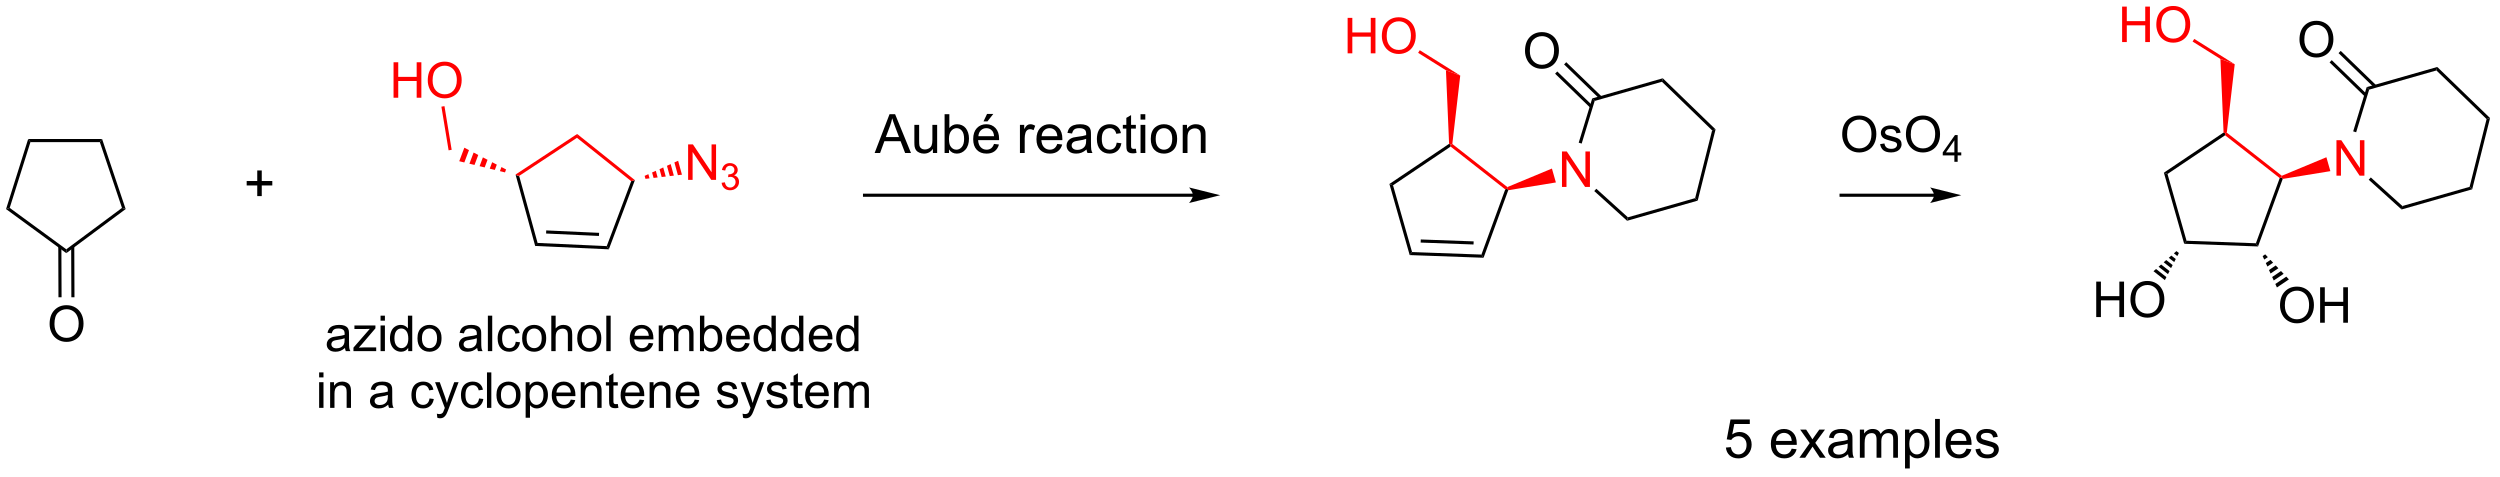 <?xml version="1.0" encoding="UTF-8"?>
<!DOCTYPE svg PUBLIC '-//W3C//DTD SVG 1.0//EN'
          'http://www.w3.org/TR/2001/REC-SVG-20010904/DTD/svg10.dtd'>
<svg stroke-dasharray="none" shape-rendering="auto" xmlns="http://www.w3.org/2000/svg" font-family="'Dialog'" text-rendering="auto" width="550" fill-opacity="1" color-interpolation="auto" color-rendering="auto" preserveAspectRatio="xMidYMid meet" font-size="12px" viewBox="0 0 550 105" fill="black" xmlns:xlink="http://www.w3.org/1999/xlink" stroke="black" image-rendering="auto" stroke-miterlimit="10" stroke-linecap="square" stroke-linejoin="miter" font-style="normal" stroke-width="1" height="105" stroke-dashoffset="0" font-weight="normal" stroke-opacity="1"
><!--Generated by the Batik Graphics2D SVG Generator--><defs id="genericDefs"
  /><g
  ><defs id="defs1"
    ><clipPath clipPathUnits="userSpaceOnUse" id="clipPath1"
      ><path d="M0.646 1.589 L412.645 1.589 L412.645 79.933 L0.646 79.933 L0.646 1.589 Z"
      /></clipPath
      ><clipPath clipPathUnits="userSpaceOnUse" id="clipPath2"
      ><path d="M2.274 45.866 L2.274 122.032 L402.818 122.032 L402.818 45.866 Z"
      /></clipPath
    ></defs
    ><g transform="scale(1.333,1.333) translate(-0.646,-1.589) matrix(1.029,0,0,1.029,-1.694,-45.59)"
    ><path d="M84.98 73.906 L85.558 74.124 L88.51 84.862 L88.124 85.345 Z" stroke="none" clip-path="url(#clipPath2)"
    /></g
    ><g transform="matrix(1.371,0,0,1.371,-3.119,-62.904)"
    ><path d="M88.124 85.345 L88.51 84.862 L99.635 85.374 L99.975 85.89 ZM89.903 83.355 L98.386 83.745 L98.409 83.245 L89.926 82.855 Z" stroke="none" clip-path="url(#clipPath2)"
    /></g
    ><g transform="matrix(1.371,0,0,1.371,-3.119,-62.904)"
    ><path d="M99.975 85.89 L99.635 85.374 L103.559 74.951 L104.155 74.787 Z" stroke="none" clip-path="url(#clipPath2)"
    /></g
    ><g fill="red" transform="matrix(1.371,0,0,1.371,-3.119,-62.904)" stroke="red"
    ><path d="M104.155 74.787 L103.559 74.951 L94.859 67.998 L94.888 67.381 Z" stroke="none" clip-path="url(#clipPath2)"
    /></g
    ><g fill="red" transform="matrix(1.371,0,0,1.371,-3.119,-62.904)" stroke="red"
    ><path d="M94.888 67.381 L94.859 67.998 L85.558 74.124 L84.98 73.906 Z" stroke="none" clip-path="url(#clipPath2)"
    /></g
    ><g fill="red" transform="matrix(1.371,0,0,1.371,-3.119,-62.904)" stroke="red"
    ><path d="M112.694 74.746 L112.694 69.056 L113.468 69.056 L116.457 73.522 L116.457 69.056 L117.179 69.056 L117.179 74.746 L116.405 74.746 L113.416 70.275 L113.416 74.746 L112.694 74.746 Z" stroke="none" clip-path="url(#clipPath2)"
    /></g
    ><g fill="red" transform="matrix(1.371,0,0,1.371,-3.119,-62.904)" stroke="red"
    ><path d="M118.071 75.209 L118.595 75.139 Q118.686 75.585 118.902 75.781 Q119.119 75.977 119.432 75.977 Q119.8 75.977 120.055 75.721 Q120.311 75.465 120.311 75.087 Q120.311 74.725 120.074 74.493 Q119.839 74.258 119.475 74.258 Q119.327 74.258 119.106 74.316 L119.164 73.856 Q119.216 73.862 119.247 73.862 Q119.583 73.862 119.851 73.687 Q120.119 73.513 120.119 73.148 Q120.119 72.86 119.923 72.672 Q119.729 72.482 119.42 72.482 Q119.113 72.482 118.91 72.674 Q118.706 72.866 118.648 73.25 L118.124 73.157 Q118.221 72.629 118.56 72.34 Q118.902 72.051 119.409 72.051 Q119.758 72.051 120.051 72.2 Q120.346 72.35 120.501 72.61 Q120.656 72.868 120.656 73.159 Q120.656 73.437 120.507 73.664 Q120.359 73.891 120.068 74.025 Q120.447 74.112 120.656 74.388 Q120.866 74.662 120.866 75.075 Q120.866 75.634 120.459 76.024 Q120.051 76.412 119.428 76.412 Q118.867 76.412 118.494 76.078 Q118.124 75.743 118.071 75.209 Z" stroke="none" clip-path="url(#clipPath2)"
    /></g
    ><g fill="red" transform="matrix(1.371,0,0,1.371,-3.119,-62.904)" stroke="red"
    ><path d="M105.719 74.098 L106.316 73.829 L106.502 74.506 L105.852 74.58 ZM106.913 73.56 L107.51 73.291 L107.803 74.359 L107.152 74.433 ZM108.106 73.023 L108.703 72.754 L109.104 74.211 L108.453 74.285 ZM109.3 72.485 L109.897 72.216 L110.404 74.063 L109.754 74.137 ZM110.494 71.947 L111.091 71.678 L111.705 73.915 L111.055 73.989 Z" stroke="none" clip-path="url(#clipPath2)"
    /></g
    ><g fill="red" transform="matrix(1.371,0,0,1.371,-3.119,-62.904)" stroke="red"
    ><path d="M83.309 73.544 L82.494 73.345 L82.741 72.688 L83.485 73.076 ZM81.678 73.146 L80.863 72.947 L81.253 71.912 L81.997 72.3 ZM80.047 72.748 L79.232 72.549 L79.764 71.135 L80.508 71.523 ZM78.416 72.35 L77.601 72.151 L78.275 70.359 L79.02 70.747 ZM76.785 71.952 L75.969 71.753 L76.787 69.582 L77.531 69.97 Z" stroke="none" clip-path="url(#clipPath2)"
    /></g
    ><g fill="red" transform="matrix(1.371,0,0,1.371,-3.119,-62.904)" stroke="red"
    ><path d="M65.426 61.566 L65.426 55.875 L66.179 55.875 L66.179 58.212 L69.137 58.212 L69.137 55.875 L69.89 55.875 L69.89 61.566 L69.137 61.566 L69.137 58.883 L66.179 58.883 L66.179 61.566 L65.426 61.566 ZM70.916 58.795 Q70.916 57.376 71.677 56.577 Q72.438 55.775 73.641 55.775 Q74.428 55.775 75.059 56.152 Q75.693 56.528 76.024 57.2 Q76.358 57.873 76.358 58.727 Q76.358 59.594 76.009 60.277 Q75.659 60.961 75.018 61.313 Q74.379 61.664 73.636 61.664 Q72.834 61.664 72.2 61.276 Q71.568 60.886 71.242 60.215 Q70.916 59.542 70.916 58.795 ZM71.692 58.805 Q71.692 59.835 72.243 60.428 Q72.797 61.018 73.633 61.018 Q74.482 61.018 75.031 60.42 Q75.582 59.822 75.582 58.725 Q75.582 58.029 75.346 57.511 Q75.111 56.993 74.658 56.709 Q74.208 56.422 73.644 56.422 Q72.844 56.422 72.267 56.973 Q71.692 57.521 71.692 58.805 Z" stroke="none" clip-path="url(#clipPath2)"
    /></g
    ><g fill="red" transform="matrix(1.371,0,0,1.371,-3.119,-62.904)" stroke="red"
    ><path d="M74.753 69.922 L74.26 70.004 L73.104 62.997 L73.597 62.916 Z" stroke="none" clip-path="url(#clipPath2)"
    /></g
    ><g transform="matrix(1.371,0,0,1.371,-3.119,-62.904)"
    ><path d="M43.555 77.35 L43.555 75.642 L41.858 75.642 L41.858 74.929 L43.555 74.929 L43.555 73.235 L44.277 73.235 L44.277 74.929 L45.971 74.929 L45.971 75.642 L44.277 75.642 L44.277 77.35 L43.555 77.35 Z" stroke="none" clip-path="url(#clipPath2)"
    /></g
    ><g transform="matrix(1.371,0,0,1.371,-3.119,-62.904)"
    ><path d="M312.618 76.959 L297.708 76.959 L297.458 76.959 L297.458 77.459 L297.708 77.459 L312.618 77.459 L312.868 77.459 L312.868 76.959 L312.618 76.959 ZM316.993 77.209 L311.993 75.959 C311.993 75.959 312.618 76.662 312.618 77.209 C312.618 77.755 311.993 78.459 311.993 78.459 Z" stroke="none" clip-path="url(#clipPath2)"
    /></g
    ><g fill="red" transform="matrix(1.371,0,0,1.371,-3.119,-62.904)" stroke="red"
    ><path d="M252.921 75.882 L252.921 70.191 L253.695 70.191 L256.684 74.658 L256.684 70.191 L257.406 70.191 L257.406 75.882 L256.632 75.882 L253.643 71.41 L253.643 75.882 L252.921 75.882 Z" stroke="none" clip-path="url(#clipPath2)"
    /></g
    ><g fill="red" transform="matrix(1.371,0,0,1.371,-3.119,-62.904)" stroke="red"
    ><path d="M251.307 72.929 L251.943 75.159 L244.299 76.408 L244.114 76.187 L244.155 75.901 Z" stroke="none" clip-path="url(#clipPath2)"
    /></g
    ><g transform="matrix(1.371,0,0,1.371,-3.119,-62.904)"
    ><path d="M243.817 76.272 L244.114 76.187 L244.299 76.408 L240.339 87.244 L239.994 86.731 Z" stroke="none" clip-path="url(#clipPath2)"
    /></g
    ><g transform="matrix(1.371,0,0,1.371,-3.119,-62.904)"
    ><path d="M239.994 86.731 L240.339 87.244 L228.483 86.814 L228.864 86.328 ZM238.747 84.615 L230.261 84.307 L230.243 84.807 L238.729 85.115 Z" stroke="none" clip-path="url(#clipPath2)"
    /></g
    ><g transform="matrix(1.371,0,0,1.371,-3.119,-62.904)"
    ><path d="M228.864 86.328 L228.483 86.814 L225.228 75.406 L225.809 75.618 Z" stroke="none" clip-path="url(#clipPath2)"
    /></g
    ><g transform="matrix(1.371,0,0,1.371,-3.119,-62.904)"
    ><path d="M225.809 75.618 L225.228 75.406 L234.806 68.965 L235.061 69.094 L235.05 69.403 Z" stroke="none" clip-path="url(#clipPath2)"
    /></g
    ><g fill="red" transform="matrix(1.371,0,0,1.371,-3.119,-62.904)" stroke="red"
    ><path d="M235.05 69.403 L235.061 69.094 L235.325 68.984 L244.155 75.901 L244.114 76.187 L243.817 76.272 Z" stroke="none" clip-path="url(#clipPath2)"
    /></g
    ><g fill="red" transform="matrix(1.371,0,0,1.371,-3.119,-62.904)" stroke="red"
    ><path d="M235.325 68.984 L235.061 69.094 L234.806 68.965 L234.302 57.16 L236.595 58.007 Z" stroke="none" clip-path="url(#clipPath2)"
    /></g
    ><g fill="red" transform="matrix(1.371,0,0,1.371,-3.119,-62.904)" stroke="red"
    ><path d="M218.525 54.445 L218.525 48.754 L219.278 48.754 L219.278 51.091 L222.236 51.091 L222.236 48.754 L222.989 48.754 L222.989 54.445 L222.236 54.445 L222.236 51.761 L219.278 51.761 L219.278 54.445 L218.525 54.445 ZM224.015 51.673 Q224.015 50.255 224.776 49.455 Q225.537 48.653 226.74 48.653 Q227.527 48.653 228.159 49.031 Q228.793 49.406 229.124 50.079 Q229.458 50.752 229.458 51.606 Q229.458 52.473 229.108 53.156 Q228.759 53.839 228.117 54.191 Q227.478 54.543 226.735 54.543 Q225.933 54.543 225.299 54.155 Q224.667 53.764 224.341 53.094 Q224.015 52.421 224.015 51.673 ZM224.792 51.683 Q224.792 52.713 225.343 53.306 Q225.897 53.896 226.733 53.896 Q227.582 53.896 228.13 53.298 Q228.681 52.7 228.681 51.603 Q228.681 50.907 228.446 50.389 Q228.21 49.872 227.757 49.587 Q227.307 49.3 226.743 49.3 Q225.943 49.3 225.366 49.851 Q224.792 50.4 224.792 51.683 Z" stroke="none" clip-path="url(#clipPath2)"
    /></g
    ><g fill="red" transform="matrix(1.371,0,0,1.371,-3.119,-62.904)" stroke="red"
    ><path d="M236.595 58.007 L234.302 57.16 L229.837 54.361 L230.102 53.938 Z" stroke="none" clip-path="url(#clipPath2)"
    /></g
    ><g transform="matrix(1.371,0,0,1.371,-3.119,-62.904)"
    ><path d="M279.225 117.699 L280.027 117.631 Q280.118 118.217 280.44 118.511 Q280.766 118.806 281.225 118.806 Q281.777 118.806 282.159 118.39 Q282.542 117.973 282.542 117.285 Q282.542 116.631 282.174 116.254 Q281.808 115.875 281.214 115.875 Q280.842 115.875 280.545 116.045 Q280.248 116.212 280.078 116.478 L279.361 116.385 L279.965 113.187 L283.06 113.187 L283.06 113.918 L280.576 113.918 L280.239 115.591 Q280.8 115.201 281.417 115.201 Q282.233 115.201 282.794 115.767 Q283.354 116.331 283.354 117.217 Q283.354 118.064 282.862 118.678 Q282.261 119.437 281.225 119.437 Q280.375 119.437 279.837 118.962 Q279.302 118.483 279.225 117.699 ZM289.78 117.877 L290.571 117.973 Q290.384 118.667 289.877 119.049 Q289.373 119.432 288.588 119.432 Q287.597 119.432 287.016 118.823 Q286.439 118.211 286.439 117.112 Q286.439 115.974 287.025 115.345 Q287.611 114.716 288.546 114.716 Q289.449 114.716 290.021 115.334 Q290.596 115.948 290.596 117.064 Q290.596 117.132 290.593 117.268 L287.229 117.268 Q287.271 118.013 287.648 118.409 Q288.027 118.803 288.591 118.803 Q289.013 118.803 289.31 118.582 Q289.608 118.361 289.78 117.877 ZM287.271 116.639 L289.789 116.639 Q289.738 116.07 289.5 115.787 Q289.135 115.345 288.554 115.345 Q288.027 115.345 287.668 115.699 Q287.308 116.05 287.271 116.639 ZM291.022 119.33 L292.671 116.985 L291.144 114.818 L292.101 114.818 L292.792 115.875 Q292.988 116.178 293.107 116.382 Q293.293 116.101 293.452 115.883 L294.211 114.818 L295.126 114.818 L293.565 116.942 L295.245 119.33 L294.305 119.33 L293.378 117.928 L293.132 117.549 L291.948 119.33 L291.022 119.33 ZM298.825 118.772 Q298.4 119.134 298.006 119.284 Q297.615 119.432 297.165 119.432 Q296.42 119.432 296.021 119.069 Q295.622 118.704 295.622 118.14 Q295.622 117.809 295.772 117.534 Q295.925 117.26 296.168 117.095 Q296.412 116.928 296.717 116.843 Q296.944 116.784 297.397 116.73 Q298.323 116.62 298.762 116.467 Q298.765 116.308 298.765 116.266 Q298.765 115.798 298.55 115.609 Q298.255 115.348 297.678 115.348 Q297.139 115.348 296.882 115.538 Q296.624 115.728 296.502 116.206 L295.755 116.104 Q295.856 115.626 296.089 115.331 Q296.324 115.034 296.766 114.875 Q297.207 114.716 297.788 114.716 Q298.366 114.716 298.725 114.852 Q299.088 114.988 299.258 115.195 Q299.428 115.399 299.496 115.713 Q299.535 115.909 299.535 116.418 L299.535 117.438 Q299.535 118.506 299.584 118.789 Q299.632 119.069 299.776 119.33 L298.977 119.33 Q298.858 119.092 298.825 118.772 ZM298.762 117.064 Q298.346 117.234 297.513 117.353 Q297.04 117.421 296.845 117.506 Q296.649 117.591 296.542 117.755 Q296.437 117.919 296.437 118.118 Q296.437 118.424 296.669 118.627 Q296.901 118.831 297.346 118.831 Q297.788 118.831 298.131 118.639 Q298.476 118.446 298.638 118.109 Q298.762 117.852 298.762 117.345 L298.762 117.064 ZM300.721 119.33 L300.721 114.818 L301.403 114.818 L301.403 115.45 Q301.615 115.119 301.967 114.918 Q302.321 114.716 302.771 114.716 Q303.272 114.716 303.592 114.926 Q303.915 115.133 304.045 115.507 Q304.581 114.716 305.439 114.716 Q306.11 114.716 306.469 115.087 Q306.832 115.458 306.832 116.232 L306.832 119.33 L306.073 119.33 L306.073 116.486 Q306.073 116.028 305.997 115.827 Q305.923 115.626 305.728 115.504 Q305.532 115.379 305.269 115.379 Q304.793 115.379 304.479 115.696 Q304.164 116.011 304.164 116.707 L304.164 119.33 L303.4 119.33 L303.4 116.399 Q303.4 115.889 303.213 115.634 Q303.026 115.379 302.601 115.379 Q302.278 115.379 302.003 115.549 Q301.732 115.719 301.607 116.047 Q301.485 116.373 301.485 116.988 L301.485 119.33 L300.721 119.33 ZM307.968 121.06 L307.968 114.818 L308.664 114.818 L308.664 115.405 Q308.911 115.059 309.219 114.889 Q309.531 114.716 309.973 114.716 Q310.55 114.716 310.992 115.014 Q311.434 115.311 311.658 115.852 Q311.884 116.393 311.884 117.039 Q311.884 117.733 311.635 118.288 Q311.386 118.84 310.913 119.137 Q310.44 119.432 309.916 119.432 Q309.534 119.432 309.231 119.27 Q308.928 119.109 308.732 118.862 L308.732 121.06 L307.968 121.06 ZM308.659 117.098 Q308.659 117.97 309.01 118.387 Q309.364 118.803 309.865 118.803 Q310.375 118.803 310.737 118.373 Q311.103 117.939 311.103 117.036 Q311.103 116.172 310.746 115.745 Q310.392 115.314 309.899 115.314 Q309.412 115.314 309.035 115.773 Q308.659 116.229 308.659 117.098 ZM312.789 119.33 L312.789 113.102 L313.554 113.102 L313.554 119.33 L312.789 119.33 ZM317.826 117.877 L318.616 117.973 Q318.429 118.667 317.922 119.049 Q317.418 119.432 316.634 119.432 Q315.642 119.432 315.062 118.823 Q314.484 118.211 314.484 117.112 Q314.484 115.974 315.07 115.345 Q315.657 114.716 316.591 114.716 Q317.495 114.716 318.067 115.334 Q318.642 115.948 318.642 117.064 Q318.642 117.132 318.639 117.268 L315.274 117.268 Q315.317 118.013 315.693 118.409 Q316.073 118.803 316.637 118.803 Q317.058 118.803 317.356 118.582 Q317.653 118.361 317.826 117.877 ZM315.317 116.639 L317.834 116.639 Q317.784 116.07 317.546 115.787 Q317.18 115.345 316.6 115.345 Q316.073 115.345 315.713 115.699 Q315.354 116.05 315.317 116.639 ZM319.272 117.982 L320.028 117.863 Q320.09 118.319 320.382 118.562 Q320.674 118.803 321.195 118.803 Q321.721 118.803 321.976 118.588 Q322.231 118.373 322.231 118.084 Q322.231 117.826 322.007 117.676 Q321.849 117.574 321.226 117.418 Q320.385 117.206 320.059 117.05 Q319.733 116.894 319.566 116.622 Q319.399 116.348 319.399 116.016 Q319.399 115.713 319.535 115.458 Q319.674 115.201 319.912 115.031 Q320.09 114.898 320.399 114.807 Q320.708 114.716 321.059 114.716 Q321.591 114.716 321.99 114.869 Q322.393 115.022 322.582 115.283 Q322.775 115.543 322.849 115.982 L322.101 116.084 Q322.05 115.736 321.804 115.54 Q321.56 115.345 321.115 115.345 Q320.589 115.345 320.362 115.521 Q320.138 115.694 320.138 115.926 Q320.138 116.076 320.232 116.195 Q320.325 116.317 320.524 116.399 Q320.64 116.441 321.2 116.594 Q322.01 116.809 322.33 116.948 Q322.653 117.087 322.834 117.35 Q323.019 117.614 323.019 118.004 Q323.019 118.387 322.795 118.724 Q322.571 119.061 322.149 119.248 Q321.73 119.432 321.2 119.432 Q320.32 119.432 319.858 119.066 Q319.399 118.701 319.272 117.982 Z" stroke="none" clip-path="url(#clipPath2)"
    /></g
    ><g transform="matrix(1.371,0,0,1.371,-3.119,-62.904)"
    ><path d="M12.915 86.506 L12.912 85.885 L21.85 79.246 L22.44 79.431 Z" stroke="none" clip-path="url(#clipPath2)"
    /></g
    ><g transform="matrix(1.371,0,0,1.371,-3.119,-62.904)"
    ><path d="M22.44 79.431 L21.85 79.246 L18.297 68.689 L18.656 68.189 Z" stroke="none" clip-path="url(#clipPath2)"
    /></g
    ><g transform="matrix(1.371,0,0,1.371,-3.119,-62.904)"
    ><path d="M18.656 68.189 L18.297 68.689 L7.16 68.689 L6.794 68.189 Z" stroke="none" clip-path="url(#clipPath2)"
    /></g
    ><g transform="matrix(1.371,0,0,1.371,-3.119,-62.904)"
    ><path d="M6.794 68.189 L7.16 68.689 L3.831 79.243 L3.247 79.434 Z" stroke="none" clip-path="url(#clipPath2)"
    /></g
    ><g transform="matrix(1.371,0,0,1.371,-3.119,-62.904)"
    ><path d="M3.247 79.434 L3.831 79.243 L12.912 85.885 L12.915 86.506 Z" stroke="none" clip-path="url(#clipPath2)"
    /></g
    ><g transform="matrix(1.371,0,0,1.371,-3.119,-62.904)"
    ><path d="M258.099 76.541 L258.434 76.171 L263.499 80.753 L263.369 81.31 Z" stroke="none" clip-path="url(#clipPath2)"
    /></g
    ><g transform="matrix(1.371,0,0,1.371,-3.119,-62.904)"
    ><path d="M263.369 81.31 L263.499 80.753 L274.286 77.676 L274.7 78.078 Z" stroke="none" clip-path="url(#clipPath2)"
    /></g
    ><g transform="matrix(1.371,0,0,1.371,-3.119,-62.904)"
    ><path d="M274.7 78.078 L274.286 77.676 L277.013 66.802 L277.568 66.643 Z" stroke="none" clip-path="url(#clipPath2)"
    /></g
    ><g transform="matrix(1.371,0,0,1.371,-3.119,-62.904)"
    ><path d="M277.568 66.643 L277.013 66.802 L268.959 59.002 L269.099 58.443 Z" stroke="none" clip-path="url(#clipPath2)"
    /></g
    ><g transform="matrix(1.371,0,0,1.371,-3.119,-62.904)"
    ><path d="M269.099 58.443 L268.959 59.002 L258.169 62.08 L257.771 61.674 Z" stroke="none" clip-path="url(#clipPath2)"
    /></g
    ><g transform="matrix(1.371,0,0,1.371,-3.119,-62.904)"
    ><path d="M257.771 61.674 L258.169 62.08 L256.083 68.921 L255.605 68.775 Z" stroke="none" clip-path="url(#clipPath2)"
    /></g
    ><g transform="matrix(1.371,0,0,1.371,-3.119,-62.904)"
    ><path d="M246.988 54.056 Q246.988 52.638 247.749 51.838 Q248.51 51.036 249.714 51.036 Q250.5 51.036 251.132 51.414 Q251.766 51.789 252.097 52.462 Q252.431 53.135 252.431 53.989 Q252.431 54.856 252.082 55.539 Q251.732 56.222 251.09 56.574 Q250.451 56.926 249.708 56.926 Q248.906 56.926 248.272 56.538 Q247.641 56.147 247.315 55.477 Q246.988 54.804 246.988 54.056 ZM247.765 54.066 Q247.765 55.096 248.316 55.689 Q248.87 56.279 249.706 56.279 Q250.555 56.279 251.103 55.681 Q251.655 55.083 251.655 53.986 Q251.655 53.29 251.419 52.772 Q251.184 52.255 250.731 51.97 Q250.28 51.683 249.716 51.683 Q248.917 51.683 248.339 52.234 Q247.765 52.783 247.765 54.066 Z" stroke="none" clip-path="url(#clipPath2)"
    /></g
    ><g transform="matrix(1.371,0,0,1.371,-3.119,-62.904)"
    ><path d="M259.293 61.37 L253.605 55.862 L253.257 56.221 L258.945 61.729 ZM257.805 62.81 L252.165 57.349 L251.817 57.708 L257.457 63.169 Z" stroke="none" clip-path="url(#clipPath2)"
    /></g
    ><g fill="red" transform="matrix(1.371,0,0,1.371,-3.119,-62.904)" stroke="red"
    ><path d="M377.199 74.068 L377.199 68.377 L377.973 68.377 L380.962 72.844 L380.962 68.377 L381.684 68.377 L381.684 74.068 L380.91 74.068 L377.921 69.596 L377.921 74.068 L377.199 74.068 Z" stroke="none" clip-path="url(#clipPath2)"
    /></g
    ><g fill="red" transform="matrix(1.371,0,0,1.371,-3.119,-62.904)" stroke="red"
    ><path d="M375.584 71.114 L376.221 73.345 L368.577 74.594 L368.392 74.372 L368.432 74.087 Z" stroke="none" clip-path="url(#clipPath2)"
    /></g
    ><g transform="matrix(1.371,0,0,1.371,-3.119,-62.904)"
    ><path d="M368.094 74.457 L368.392 74.372 L368.577 74.594 L364.616 85.43 L364.271 84.917 Z" stroke="none" clip-path="url(#clipPath2)"
    /></g
    ><g transform="matrix(1.371,0,0,1.371,-3.119,-62.904)"
    ><path d="M364.271 84.917 L364.616 85.43 L352.761 85 L353.142 84.513 Z" stroke="none" clip-path="url(#clipPath2)"
    /></g
    ><g transform="matrix(1.371,0,0,1.371,-3.119,-62.904)"
    ><path d="M353.142 84.513 L352.761 85 L349.506 73.592 L350.087 73.804 Z" stroke="none" clip-path="url(#clipPath2)"
    /></g
    ><g transform="matrix(1.371,0,0,1.371,-3.119,-62.904)"
    ><path d="M350.087 73.804 L349.506 73.592 L359.084 67.15 L359.339 67.28 L359.328 67.589 Z" stroke="none" clip-path="url(#clipPath2)"
    /></g
    ><g fill="red" transform="matrix(1.371,0,0,1.371,-3.119,-62.904)" stroke="red"
    ><path d="M359.328 67.589 L359.339 67.28 L359.603 67.169 L368.432 74.087 L368.392 74.372 L368.094 74.457 Z" stroke="none" clip-path="url(#clipPath2)"
    /></g
    ><g fill="red" transform="matrix(1.371,0,0,1.371,-3.119,-62.904)" stroke="red"
    ><path d="M359.603 67.169 L359.339 67.28 L359.084 67.15 L358.58 55.345 L360.873 56.193 Z" stroke="none" clip-path="url(#clipPath2)"
    /></g
    ><g fill="red" transform="matrix(1.371,0,0,1.371,-3.119,-62.904)" stroke="red"
    ><path d="M342.803 52.63 L342.803 46.939 L343.556 46.939 L343.556 49.276 L346.514 49.276 L346.514 46.939 L347.267 46.939 L347.267 52.63 L346.514 52.63 L346.514 49.947 L343.556 49.947 L343.556 52.63 L342.803 52.63 ZM348.293 49.859 Q348.293 48.44 349.054 47.641 Q349.815 46.839 351.018 46.839 Q351.805 46.839 352.436 47.216 Q353.07 47.592 353.401 48.264 Q353.735 48.937 353.735 49.791 Q353.735 50.658 353.386 51.341 Q353.037 52.025 352.395 52.377 Q351.756 52.728 351.013 52.728 Q350.211 52.728 349.577 52.34 Q348.945 51.95 348.619 51.279 Q348.293 50.606 348.293 49.859 ZM349.069 49.869 Q349.069 50.899 349.621 51.492 Q350.174 52.082 351.01 52.082 Q351.859 52.082 352.408 51.484 Q352.959 50.886 352.959 49.789 Q352.959 49.093 352.724 48.575 Q352.488 48.057 352.035 47.773 Q351.585 47.486 351.021 47.486 Q350.221 47.486 349.644 48.037 Q349.069 48.585 349.069 49.869 Z" stroke="none" clip-path="url(#clipPath2)"
    /></g
    ><g fill="red" transform="matrix(1.371,0,0,1.371,-3.119,-62.904)" stroke="red"
    ><path d="M360.873 56.193 L358.58 55.345 L354.115 52.547 L354.38 52.123 Z" stroke="none" clip-path="url(#clipPath2)"
    /></g
    ><g transform="matrix(1.371,0,0,1.371,-3.119,-62.904)"
    ><path d="M382.376 74.727 L382.712 74.356 L387.777 78.939 L387.647 79.496 Z" stroke="none" clip-path="url(#clipPath2)"
    /></g
    ><g transform="matrix(1.371,0,0,1.371,-3.119,-62.904)"
    ><path d="M387.647 79.496 L387.777 78.939 L398.563 75.862 L398.978 76.263 Z" stroke="none" clip-path="url(#clipPath2)"
    /></g
    ><g transform="matrix(1.371,0,0,1.371,-3.119,-62.904)"
    ><path d="M398.978 76.263 L398.563 75.862 L401.29 64.987 L401.846 64.829 Z" stroke="none" clip-path="url(#clipPath2)"
    /></g
    ><g transform="matrix(1.371,0,0,1.371,-3.119,-62.904)"
    ><path d="M401.846 64.829 L401.29 64.987 L393.236 57.188 L393.377 56.628 Z" stroke="none" clip-path="url(#clipPath2)"
    /></g
    ><g transform="matrix(1.371,0,0,1.371,-3.119,-62.904)"
    ><path d="M393.377 56.628 L393.236 57.188 L382.447 60.266 L382.048 59.86 Z" stroke="none" clip-path="url(#clipPath2)"
    /></g
    ><g transform="matrix(1.371,0,0,1.371,-3.119,-62.904)"
    ><path d="M382.048 59.86 L382.447 60.266 L380.361 67.106 L379.883 66.96 Z" stroke="none" clip-path="url(#clipPath2)"
    /></g
    ><g transform="matrix(1.371,0,0,1.371,-3.119,-62.904)"
    ><path d="M371.266 52.242 Q371.266 50.823 372.027 50.024 Q372.788 49.221 373.991 49.221 Q374.778 49.221 375.409 49.599 Q376.043 49.974 376.375 50.647 Q376.709 51.32 376.709 52.174 Q376.709 53.041 376.359 53.724 Q376.01 54.407 375.368 54.76 Q374.729 55.111 373.986 55.111 Q373.184 55.111 372.55 54.723 Q371.918 54.333 371.592 53.662 Q371.266 52.989 371.266 52.242 ZM372.043 52.252 Q372.043 53.282 372.594 53.874 Q373.148 54.465 373.983 54.465 Q374.832 54.465 375.381 53.867 Q375.932 53.269 375.932 52.172 Q375.932 51.475 375.697 50.958 Q375.461 50.44 375.008 50.156 Q374.558 49.868 373.994 49.868 Q373.194 49.868 372.617 50.42 Q372.043 50.968 372.043 52.252 Z" stroke="none" clip-path="url(#clipPath2)"
    /></g
    ><g transform="matrix(1.371,0,0,1.371,-3.119,-62.904)"
    ><path d="M383.571 59.556 L377.882 54.047 L377.534 54.406 L383.223 59.915 ZM382.082 60.996 L376.442 55.534 L376.094 55.894 L381.734 61.355 Z" stroke="none" clip-path="url(#clipPath2)"
    /></g
    ><g transform="matrix(1.371,0,0,1.371,-3.119,-62.904)"
    ><path d="M338.65 96.759 L338.65 91.068 L339.403 91.068 L339.403 93.405 L342.361 93.405 L342.361 91.068 L343.114 91.068 L343.114 96.759 L342.361 96.759 L342.361 94.076 L339.403 94.076 L339.403 96.759 L338.65 96.759 ZM344.14 93.987 Q344.14 92.569 344.901 91.77 Q345.662 90.967 346.865 90.967 Q347.652 90.967 348.283 91.345 Q348.917 91.721 349.249 92.393 Q349.582 93.066 349.582 93.92 Q349.582 94.787 349.233 95.47 Q348.884 96.153 348.242 96.505 Q347.603 96.857 346.86 96.857 Q346.058 96.857 345.424 96.469 Q344.792 96.079 344.466 95.408 Q344.14 94.735 344.14 93.987 ZM344.916 93.998 Q344.916 95.028 345.468 95.62 Q346.022 96.21 346.857 96.21 Q347.706 96.21 348.255 95.613 Q348.806 95.015 348.806 93.918 Q348.806 93.222 348.571 92.704 Q348.335 92.186 347.882 91.902 Q347.432 91.614 346.868 91.614 Q346.068 91.614 345.491 92.166 Q344.916 92.714 344.916 93.998 Z" stroke="none" clip-path="url(#clipPath2)"
    /></g
    ><g transform="matrix(1.371,0,0,1.371,-3.119,-62.904)"
    ><path d="M351.915 86.485 L351.664 86.968 L351.112 86.535 L351.521 86.177 ZM351.414 87.451 L351.164 87.934 L350.293 87.252 L350.702 86.894 ZM350.914 88.417 L350.664 88.9 L349.475 87.969 L349.884 87.61 ZM350.414 89.384 L350.164 89.867 L348.656 88.685 L349.066 88.327 ZM349.914 90.35 L349.664 90.833 L347.838 89.402 L348.247 89.044 Z" stroke="none" clip-path="url(#clipPath2)"
    /></g
    ><g transform="matrix(1.371,0,0,1.371,-3.119,-62.904)"
    ><path d="M368.142 94.895 Q368.142 93.476 368.902 92.677 Q369.663 91.874 370.867 91.874 Q371.653 91.874 372.285 92.252 Q372.919 92.628 373.25 93.3 Q373.584 93.973 373.584 94.827 Q373.584 95.694 373.235 96.377 Q372.885 97.061 372.243 97.413 Q371.604 97.764 370.861 97.764 Q370.059 97.764 369.425 97.376 Q368.794 96.986 368.468 96.315 Q368.142 95.642 368.142 94.895 ZM368.918 94.905 Q368.918 95.935 369.469 96.528 Q370.023 97.118 370.859 97.118 Q371.708 97.118 372.256 96.52 Q372.808 95.922 372.808 94.825 Q372.808 94.129 372.572 93.611 Q372.337 93.093 371.884 92.809 Q371.433 92.522 370.869 92.522 Q370.07 92.522 369.493 93.073 Q368.918 93.621 368.918 94.905 ZM374.576 97.666 L374.576 91.975 L375.329 91.975 L375.329 94.312 L378.287 94.312 L378.287 91.975 L379.041 91.975 L379.041 97.666 L378.287 97.666 L378.287 94.983 L375.329 94.983 L375.329 97.666 L374.576 97.666 Z" stroke="none" clip-path="url(#clipPath2)"
    /></g
    ><g transform="matrix(1.371,0,0,1.371,-3.119,-62.904)"
    ><path d="M365.767 86.694 L366.19 87.141 L365.607 87.532 L365.352 86.973 ZM366.612 87.587 L367.034 88.034 L366.116 88.652 L365.862 88.092 ZM367.457 88.481 L367.879 88.928 L366.625 89.772 L366.371 89.212 ZM368.302 89.375 L368.724 89.822 L367.135 90.891 L366.88 90.331 ZM369.147 90.269 L369.569 90.716 L367.644 92.011 L367.389 91.451 Z" stroke="none" clip-path="url(#clipPath2)"
    /></g
    ><g transform="matrix(1.371,0,0,1.371,-3.119,-62.904)"
    ><path d="M142.625 70.429 L145.018 64.202 L145.907 64.202 L148.456 70.429 L147.516 70.429 L146.791 68.543 L144.186 68.543 L143.503 70.429 L142.625 70.429 ZM144.423 67.872 L146.536 67.872 L145.885 66.147 Q145.587 65.36 145.443 64.856 Q145.324 65.453 145.109 66.045 L144.423 67.872 ZM151.974 70.429 L151.974 69.766 Q151.447 70.531 150.541 70.531 Q150.141 70.531 149.796 70.378 Q149.45 70.225 149.28 69.993 Q149.113 69.761 149.045 69.427 Q149 69.2 149 68.713 L149 65.918 L149.765 65.918 L149.765 68.418 Q149.765 69.019 149.81 69.226 Q149.884 69.529 150.116 69.701 Q150.351 69.871 150.694 69.871 Q151.039 69.871 151.339 69.696 Q151.642 69.52 151.767 69.217 Q151.892 68.911 151.892 68.334 L151.892 65.918 L152.656 65.918 L152.656 70.429 L151.974 70.429 ZM154.561 70.429 L153.85 70.429 L153.85 64.202 L154.614 64.202 L154.614 66.422 Q155.099 65.816 155.852 65.816 Q156.268 65.816 156.639 65.983 Q157.01 66.15 157.251 66.456 Q157.492 66.759 157.628 67.189 Q157.764 67.617 157.764 68.104 Q157.764 69.265 157.189 69.9 Q156.617 70.531 155.812 70.531 Q155.014 70.531 154.561 69.863 L154.561 70.429 ZM154.552 68.138 Q154.552 68.951 154.773 69.311 Q155.133 69.902 155.75 69.902 Q156.251 69.902 156.617 69.466 Q156.982 69.03 156.982 68.169 Q156.982 67.286 156.631 66.867 Q156.28 66.445 155.784 66.445 Q155.283 66.445 154.918 66.881 Q154.552 67.314 154.552 68.138 ZM161.781 68.976 L162.571 69.073 Q162.384 69.766 161.877 70.149 Q161.373 70.531 160.589 70.531 Q159.597 70.531 159.017 69.922 Q158.439 69.311 158.439 68.212 Q158.439 67.073 159.025 66.445 Q159.612 65.816 160.546 65.816 Q161.45 65.816 162.022 66.433 Q162.597 67.048 162.597 68.164 Q162.597 68.231 162.594 68.368 L159.229 68.368 Q159.272 69.112 159.649 69.509 Q160.028 69.902 160.592 69.902 Q161.013 69.902 161.311 69.681 Q161.608 69.461 161.781 68.976 ZM159.272 67.739 L161.79 67.739 Q161.738 67.169 161.501 66.886 Q161.135 66.445 160.555 66.445 Q160.028 66.445 159.668 66.799 Q159.309 67.15 159.272 67.739 ZM160.096 65.357 L160.662 64.168 L161.665 64.168 L160.73 65.357 L160.096 65.357 ZM165.941 70.429 L165.941 65.918 L166.629 65.918 L166.629 66.6 Q166.893 66.122 167.114 65.969 Q167.337 65.816 167.607 65.816 Q167.992 65.816 168.391 66.062 L168.128 66.77 Q167.847 66.606 167.567 66.606 Q167.318 66.606 167.117 66.756 Q166.918 66.906 166.833 67.175 Q166.706 67.583 166.706 68.067 L166.706 70.429 L165.941 70.429 ZM171.934 68.976 L172.724 69.073 Q172.537 69.766 172.03 70.149 Q171.526 70.531 170.742 70.531 Q169.75 70.531 169.17 69.922 Q168.592 69.311 168.592 68.212 Q168.592 67.073 169.178 66.445 Q169.764 65.816 170.699 65.816 Q171.602 65.816 172.175 66.433 Q172.75 67.048 172.75 68.164 Q172.75 68.231 172.747 68.368 L169.382 68.368 Q169.425 69.112 169.801 69.509 Q170.181 69.902 170.744 69.902 Q171.166 69.902 171.464 69.681 Q171.761 69.461 171.934 68.976 ZM169.425 67.739 L171.942 67.739 Q171.891 67.169 171.654 66.886 Q171.288 66.445 170.708 66.445 Q170.181 66.445 169.821 66.799 Q169.462 67.15 169.425 67.739 ZM176.628 69.871 Q176.203 70.234 175.81 70.384 Q175.419 70.531 174.968 70.531 Q174.224 70.531 173.824 70.169 Q173.425 69.803 173.425 69.24 Q173.425 68.908 173.575 68.634 Q173.728 68.359 173.971 68.195 Q174.215 68.028 174.521 67.943 Q174.748 67.883 175.201 67.829 Q176.127 67.719 176.566 67.566 Q176.569 67.407 176.569 67.365 Q176.569 66.898 176.353 66.708 Q176.059 66.447 175.481 66.447 Q174.943 66.447 174.685 66.637 Q174.427 66.827 174.306 67.305 L173.558 67.204 Q173.66 66.725 173.892 66.43 Q174.127 66.133 174.569 65.974 Q175.011 65.816 175.591 65.816 Q176.169 65.816 176.529 65.952 Q176.891 66.088 177.061 66.294 Q177.231 66.498 177.299 66.813 Q177.339 67.008 177.339 67.518 L177.339 68.537 Q177.339 69.605 177.387 69.888 Q177.435 70.169 177.579 70.429 L176.781 70.429 Q176.662 70.191 176.628 69.871 ZM176.566 68.164 Q176.149 68.334 175.317 68.452 Q174.844 68.52 174.648 68.605 Q174.453 68.69 174.345 68.855 Q174.24 69.019 174.24 69.217 Q174.24 69.523 174.473 69.727 Q174.705 69.931 175.15 69.931 Q175.591 69.931 175.934 69.738 Q176.28 69.546 176.441 69.209 Q176.566 68.951 176.566 68.444 L176.566 68.164 ZM181.466 68.775 L182.22 68.874 Q182.095 69.65 181.588 70.092 Q181.081 70.531 180.342 70.531 Q179.416 70.531 178.852 69.925 Q178.289 69.319 178.289 68.189 Q178.289 67.458 178.53 66.912 Q178.773 66.362 179.269 66.091 Q179.764 65.816 180.345 65.816 Q181.081 65.816 181.549 66.187 Q182.016 66.558 182.146 67.243 L181.404 67.356 Q181.297 66.903 181.028 66.674 Q180.758 66.445 180.376 66.445 Q179.798 66.445 179.436 66.858 Q179.076 67.272 179.076 68.169 Q179.076 69.078 179.425 69.492 Q179.773 69.902 180.334 69.902 Q180.784 69.902 181.084 69.628 Q181.387 69.35 181.466 68.775 ZM184.542 69.744 L184.653 70.421 Q184.33 70.489 184.075 70.489 Q183.658 70.489 183.429 70.358 Q183.2 70.225 183.106 70.01 Q183.013 69.795 183.013 69.107 L183.013 66.513 L182.452 66.513 L182.452 65.918 L183.013 65.918 L183.013 64.799 L183.775 64.34 L183.775 65.918 L184.542 65.918 L184.542 66.513 L183.775 66.513 L183.775 69.149 Q183.775 69.478 183.814 69.571 Q183.854 69.665 183.945 69.721 Q184.038 69.775 184.208 69.775 Q184.335 69.775 184.542 69.744 ZM185.294 65.079 L185.294 64.202 L186.059 64.202 L186.059 65.079 L185.294 65.079 ZM185.294 70.429 L185.294 65.918 L186.059 65.918 L186.059 70.429 L185.294 70.429 ZM186.938 68.172 Q186.938 66.92 187.635 66.317 Q188.218 65.816 189.054 65.816 Q189.985 65.816 190.574 66.425 Q191.166 67.034 191.166 68.11 Q191.166 68.979 190.903 69.481 Q190.642 69.979 190.144 70.256 Q189.645 70.531 189.054 70.531 Q188.108 70.531 187.521 69.925 Q186.938 69.316 186.938 68.172 ZM187.725 68.172 Q187.725 69.039 188.102 69.472 Q188.481 69.902 189.054 69.902 Q189.623 69.902 189.999 69.469 Q190.379 69.036 190.379 68.147 Q190.379 67.311 189.999 66.881 Q189.62 66.447 189.054 66.447 Q188.481 66.447 188.102 66.878 Q187.725 67.305 187.725 68.172 ZM192.062 70.429 L192.062 65.918 L192.751 65.918 L192.751 66.558 Q193.246 65.816 194.186 65.816 Q194.594 65.816 194.934 65.963 Q195.277 66.108 195.447 66.345 Q195.617 66.583 195.685 66.912 Q195.727 67.124 195.727 67.654 L195.727 70.429 L194.963 70.429 L194.963 67.685 Q194.963 67.218 194.872 66.986 Q194.784 66.753 194.558 66.617 Q194.331 66.478 194.025 66.478 Q193.535 66.478 193.181 66.79 Q192.827 67.099 192.827 67.965 L192.827 70.429 L192.062 70.429 Z" stroke="none" clip-path="url(#clipPath2)"
    /></g
    ><g transform="matrix(1.371,0,0,1.371,-3.119,-62.904)"
    ><path d="M193.7 76.959 L141.004 76.959 L140.754 76.959 L140.754 77.459 L141.004 77.459 L193.7 77.459 L193.95 77.459 L193.95 76.959 L193.7 76.959 ZM198.075 77.209 L193.075 75.959 C193.075 75.959 193.7 76.662 193.7 77.209 C193.7 77.755 193.075 78.459 193.075 78.459 Z" stroke="none" clip-path="url(#clipPath2)"
    /></g
    ><g transform="matrix(1.371,0,0,1.371,-3.119,-62.904)"
    ><path d="M10.236 97.874 Q10.236 96.456 10.997 95.656 Q11.758 94.854 12.961 94.854 Q13.748 94.854 14.379 95.232 Q15.013 95.607 15.344 96.28 Q15.678 96.953 15.678 97.807 Q15.678 98.674 15.329 99.357 Q14.979 100.04 14.338 100.392 Q13.698 100.744 12.956 100.744 Q12.153 100.744 11.519 100.356 Q10.888 99.965 10.562 99.295 Q10.236 98.622 10.236 97.874 ZM11.012 97.884 Q11.012 98.914 11.563 99.507 Q12.117 100.097 12.953 100.097 Q13.802 100.097 14.351 99.499 Q14.902 98.901 14.902 97.804 Q14.902 97.108 14.666 96.591 Q14.431 96.073 13.978 95.788 Q13.528 95.501 12.963 95.501 Q12.164 95.501 11.587 96.052 Q11.012 96.601 11.012 97.884 Z" stroke="none" clip-path="url(#clipPath2)"
    /></g
    ><g transform="matrix(1.371,0,0,1.371,-3.119,-62.904)"
    ><path d="M11.626 85.438 L11.656 93.588 L12.156 93.587 L12.126 85.436 ZM13.696 85.43 L13.726 93.581 L14.226 93.579 L14.196 85.428 Z" stroke="none" clip-path="url(#clipPath2)"
    /></g
    ><g transform="matrix(1.371,0,0,1.371,-3.119,-62.904)"
    ><path d="M57.631 101.721 Q57.243 102.052 56.883 102.189 Q56.526 102.324 56.114 102.324 Q55.434 102.324 55.069 101.993 Q54.704 101.659 54.704 101.144 Q54.704 100.841 54.841 100.59 Q54.981 100.339 55.203 100.189 Q55.426 100.036 55.706 99.959 Q55.913 99.904 56.327 99.855 Q57.173 99.754 57.574 99.615 Q57.577 99.47 57.577 99.431 Q57.577 99.004 57.38 98.83 Q57.111 98.592 56.583 98.592 Q56.091 98.592 55.856 98.766 Q55.62 98.939 55.509 99.376 L54.826 99.283 Q54.919 98.846 55.131 98.577 Q55.346 98.305 55.749 98.16 Q56.153 98.015 56.684 98.015 Q57.212 98.015 57.54 98.139 Q57.871 98.264 58.027 98.453 Q58.182 98.639 58.244 98.926 Q58.28 99.105 58.28 99.57 L58.28 100.502 Q58.28 101.478 58.324 101.737 Q58.368 101.993 58.5 102.231 L57.771 102.231 Q57.662 102.013 57.631 101.721 ZM57.574 100.161 Q57.194 100.316 56.433 100.425 Q56.001 100.487 55.822 100.564 Q55.643 100.642 55.545 100.792 Q55.449 100.942 55.449 101.123 Q55.449 101.403 55.661 101.589 Q55.874 101.775 56.28 101.775 Q56.684 101.775 56.997 101.6 Q57.312 101.424 57.46 101.115 Q57.574 100.88 57.574 100.417 L57.574 100.161 ZM58.993 102.231 L58.993 101.664 L61.617 98.652 Q61.172 98.675 60.831 98.675 L59.149 98.675 L59.149 98.108 L62.518 98.108 L62.518 98.569 L60.287 101.185 L59.855 101.664 Q60.326 101.628 60.738 101.628 L62.642 101.628 L62.642 102.231 L58.993 102.231 ZM63.341 97.342 L63.341 96.54 L64.04 96.54 L64.04 97.342 L63.341 97.342 ZM63.341 102.231 L63.341 98.108 L64.04 98.108 L64.04 102.231 L63.341 102.231 ZM67.778 102.231 L67.778 101.711 Q67.387 102.324 66.626 102.324 Q66.132 102.324 65.718 102.052 Q65.306 101.781 65.079 101.294 Q64.851 100.805 64.851 100.174 Q64.851 99.555 65.055 99.053 Q65.263 98.551 65.674 98.284 Q66.085 98.015 66.595 98.015 Q66.968 98.015 67.258 98.173 Q67.55 98.328 67.731 98.582 L67.731 96.54 L68.427 96.54 L68.427 102.231 L67.778 102.231 ZM65.57 100.174 Q65.57 100.965 65.904 101.359 Q66.238 101.75 66.691 101.75 Q67.149 101.75 67.47 101.374 Q67.791 100.999 67.791 100.231 Q67.791 99.384 67.465 98.988 Q67.139 98.592 66.66 98.592 Q66.194 98.592 65.881 98.973 Q65.57 99.353 65.57 100.174 ZM69.265 100.168 Q69.265 99.025 69.901 98.473 Q70.434 98.015 71.198 98.015 Q72.049 98.015 72.588 98.572 Q73.128 99.128 73.128 100.111 Q73.128 100.906 72.888 101.364 Q72.65 101.819 72.194 102.073 Q71.739 102.324 71.198 102.324 Q70.334 102.324 69.798 101.77 Q69.265 101.214 69.265 100.168 ZM69.984 100.168 Q69.984 100.96 70.328 101.356 Q70.675 101.75 71.198 101.75 Q71.718 101.75 72.062 101.354 Q72.409 100.958 72.409 100.145 Q72.409 99.382 72.062 98.988 Q71.716 98.592 71.198 98.592 Q70.675 98.592 70.328 98.986 Q69.984 99.376 69.984 100.168 ZM78.845 101.721 Q78.457 102.052 78.097 102.189 Q77.74 102.324 77.329 102.324 Q76.648 102.324 76.283 101.993 Q75.918 101.659 75.918 101.144 Q75.918 100.841 76.055 100.59 Q76.195 100.339 76.418 100.189 Q76.64 100.036 76.92 99.959 Q77.127 99.904 77.541 99.855 Q78.387 99.754 78.788 99.615 Q78.791 99.47 78.791 99.431 Q78.791 99.004 78.594 98.83 Q78.325 98.592 77.797 98.592 Q77.305 98.592 77.07 98.766 Q76.834 98.939 76.723 99.376 L76.04 99.283 Q76.133 98.846 76.345 98.577 Q76.56 98.305 76.964 98.16 Q77.367 98.015 77.898 98.015 Q78.426 98.015 78.754 98.139 Q79.086 98.264 79.241 98.453 Q79.396 98.639 79.458 98.926 Q79.495 99.105 79.495 99.57 L79.495 100.502 Q79.495 101.478 79.539 101.737 Q79.583 101.993 79.715 102.231 L78.985 102.231 Q78.876 102.013 78.845 101.721 ZM78.788 100.161 Q78.408 100.316 77.647 100.425 Q77.215 100.487 77.036 100.564 Q76.858 100.642 76.759 100.792 Q76.663 100.942 76.663 101.123 Q76.663 101.403 76.876 101.589 Q77.088 101.775 77.494 101.775 Q77.898 101.775 78.211 101.6 Q78.527 101.424 78.674 101.115 Q78.788 100.88 78.788 100.417 L78.788 100.161 ZM80.562 102.231 L80.562 96.54 L81.261 96.54 L81.261 102.231 L80.562 102.231 ZM85.033 100.72 L85.721 100.81 Q85.607 101.519 85.144 101.923 Q84.681 102.324 84.005 102.324 Q83.159 102.324 82.644 101.77 Q82.129 101.216 82.129 100.184 Q82.129 99.516 82.349 99.017 Q82.572 98.515 83.025 98.266 Q83.477 98.015 84.008 98.015 Q84.681 98.015 85.108 98.354 Q85.535 98.693 85.654 99.32 L84.976 99.423 Q84.877 99.009 84.632 98.799 Q84.386 98.59 84.036 98.59 Q83.508 98.59 83.177 98.968 Q82.849 99.345 82.849 100.166 Q82.849 100.996 83.167 101.374 Q83.485 101.75 83.998 101.75 Q84.409 101.75 84.683 101.499 Q84.96 101.245 85.033 100.72 ZM86.058 100.168 Q86.058 99.025 86.694 98.473 Q87.227 98.015 87.991 98.015 Q88.842 98.015 89.38 98.572 Q89.921 99.128 89.921 100.111 Q89.921 100.906 89.681 101.364 Q89.442 101.819 88.987 102.073 Q88.532 102.324 87.991 102.324 Q87.126 102.324 86.591 101.77 Q86.058 101.214 86.058 100.168 ZM86.777 100.168 Q86.777 100.96 87.121 101.356 Q87.468 101.75 87.991 101.75 Q88.511 101.75 88.855 101.354 Q89.202 100.958 89.202 100.145 Q89.202 99.382 88.855 98.988 Q88.508 98.592 87.991 98.592 Q87.468 98.592 87.121 98.986 Q86.777 99.376 86.777 100.168 ZM90.74 102.231 L90.74 96.54 L91.439 96.54 L91.439 98.582 Q91.928 98.015 92.674 98.015 Q93.132 98.015 93.468 98.196 Q93.807 98.375 93.952 98.693 Q94.097 99.012 94.097 99.617 L94.097 102.231 L93.398 102.231 L93.398 99.617 Q93.398 99.094 93.17 98.856 Q92.945 98.616 92.529 98.616 Q92.218 98.616 91.944 98.779 Q91.672 98.939 91.555 99.216 Q91.439 99.49 91.439 99.974 L91.439 102.231 L90.74 102.231 ZM94.9 100.168 Q94.9 99.025 95.537 98.473 Q96.07 98.015 96.834 98.015 Q97.685 98.015 98.223 98.572 Q98.764 99.128 98.764 100.111 Q98.764 100.906 98.523 101.364 Q98.285 101.819 97.83 102.073 Q97.374 102.324 96.834 102.324 Q95.969 102.324 95.433 101.77 Q94.9 101.214 94.9 100.168 ZM95.62 100.168 Q95.62 100.96 95.964 101.356 Q96.311 101.75 96.834 101.75 Q97.354 101.75 97.698 101.354 Q98.045 100.958 98.045 100.145 Q98.045 99.382 97.698 98.988 Q97.351 98.592 96.834 98.592 Q96.311 98.592 95.964 98.986 Q95.62 99.376 95.62 100.168 ZM99.568 102.231 L99.568 96.54 L100.266 96.54 L100.266 102.231 L99.568 102.231 ZM106.379 100.903 L107.101 100.991 Q106.93 101.625 106.467 101.975 Q106.006 102.324 105.289 102.324 Q104.384 102.324 103.853 101.768 Q103.325 101.209 103.325 100.205 Q103.325 99.164 103.861 98.59 Q104.397 98.015 105.251 98.015 Q106.076 98.015 106.599 98.579 Q107.124 99.141 107.124 100.161 Q107.124 100.223 107.122 100.347 L104.047 100.347 Q104.086 101.028 104.43 101.39 Q104.777 101.75 105.292 101.75 Q105.678 101.75 105.949 101.548 Q106.221 101.346 106.379 100.903 ZM104.086 99.772 L106.387 99.772 Q106.34 99.252 106.123 98.993 Q105.789 98.59 105.258 98.59 Q104.777 98.59 104.448 98.913 Q104.12 99.234 104.086 99.772 ZM107.98 102.231 L107.98 98.108 L108.603 98.108 L108.603 98.686 Q108.797 98.383 109.118 98.199 Q109.442 98.015 109.853 98.015 Q110.311 98.015 110.604 98.207 Q110.899 98.396 111.018 98.737 Q111.507 98.015 112.291 98.015 Q112.904 98.015 113.233 98.354 Q113.564 98.693 113.564 99.4 L113.564 102.231 L112.871 102.231 L112.871 99.633 Q112.871 99.213 112.801 99.03 Q112.734 98.846 112.555 98.735 Q112.376 98.621 112.136 98.621 Q111.701 98.621 111.414 98.911 Q111.126 99.198 111.126 99.835 L111.126 102.231 L110.428 102.231 L110.428 99.552 Q110.428 99.087 110.257 98.854 Q110.086 98.621 109.698 98.621 Q109.403 98.621 109.152 98.776 Q108.903 98.931 108.79 99.231 Q108.678 99.529 108.678 100.091 L108.678 102.231 L107.98 102.231 ZM115.246 102.231 L114.597 102.231 L114.597 96.54 L115.296 96.54 L115.296 98.569 Q115.738 98.015 116.426 98.015 Q116.807 98.015 117.146 98.168 Q117.485 98.321 117.705 98.6 Q117.925 98.877 118.049 99.27 Q118.173 99.661 118.173 100.106 Q118.173 101.167 117.648 101.747 Q117.125 102.324 116.39 102.324 Q115.66 102.324 115.246 101.713 L115.246 102.231 ZM115.239 100.137 Q115.239 100.88 115.44 101.209 Q115.769 101.75 116.333 101.75 Q116.791 101.75 117.125 101.351 Q117.459 100.953 117.459 100.166 Q117.459 99.358 117.138 98.975 Q116.817 98.59 116.364 98.59 Q115.906 98.59 115.572 98.988 Q115.239 99.384 115.239 100.137 ZM121.844 100.903 L122.566 100.991 Q122.395 101.625 121.932 101.975 Q121.472 102.324 120.755 102.324 Q119.849 102.324 119.318 101.768 Q118.79 101.209 118.79 100.205 Q118.79 99.164 119.326 98.59 Q119.862 98.015 120.716 98.015 Q121.541 98.015 122.064 98.579 Q122.59 99.141 122.59 100.161 Q122.59 100.223 122.587 100.347 L119.513 100.347 Q119.551 101.028 119.895 101.39 Q120.242 101.75 120.757 101.75 Q121.143 101.75 121.415 101.548 Q121.686 101.346 121.844 100.903 ZM119.551 99.772 L121.852 99.772 Q121.805 99.252 121.588 98.993 Q121.254 98.59 120.724 98.59 Q120.242 98.59 119.914 98.913 Q119.585 99.234 119.551 99.772 ZM126.118 102.231 L126.118 101.711 Q125.727 102.324 124.966 102.324 Q124.472 102.324 124.058 102.052 Q123.647 101.781 123.419 101.294 Q123.191 100.805 123.191 100.174 Q123.191 99.555 123.396 99.053 Q123.603 98.551 124.014 98.284 Q124.426 98.015 124.935 98.015 Q125.308 98.015 125.598 98.173 Q125.89 98.328 126.072 98.582 L126.072 96.54 L126.768 96.54 L126.768 102.231 L126.118 102.231 ZM123.911 100.174 Q123.911 100.965 124.244 101.359 Q124.578 101.75 125.031 101.75 Q125.489 101.75 125.81 101.374 Q126.131 100.999 126.131 100.231 Q126.131 99.384 125.805 98.988 Q125.479 98.592 125 98.592 Q124.534 98.592 124.221 98.973 Q123.911 99.353 123.911 100.174 ZM130.54 102.231 L130.54 101.711 Q130.149 102.324 129.388 102.324 Q128.894 102.324 128.48 102.052 Q128.068 101.781 127.84 101.294 Q127.613 100.805 127.613 100.174 Q127.613 99.555 127.817 99.053 Q128.024 98.551 128.435 98.284 Q128.847 98.015 129.357 98.015 Q129.73 98.015 130.019 98.173 Q130.312 98.328 130.493 98.582 L130.493 96.54 L131.189 96.54 L131.189 102.231 L130.54 102.231 ZM128.332 100.174 Q128.332 100.965 128.666 101.359 Q129 101.75 129.453 101.75 Q129.911 101.75 130.232 101.374 Q130.552 100.999 130.552 100.231 Q130.552 99.384 130.226 98.988 Q129.9 98.592 129.422 98.592 Q128.956 98.592 128.643 98.973 Q128.332 99.353 128.332 100.174 ZM135.108 100.903 L135.83 100.991 Q135.66 101.625 135.196 101.975 Q134.736 102.324 134.019 102.324 Q133.113 102.324 132.583 101.768 Q132.055 101.209 132.055 100.205 Q132.055 99.164 132.59 98.59 Q133.126 98.015 133.98 98.015 Q134.806 98.015 135.328 98.579 Q135.854 99.141 135.854 100.161 Q135.854 100.223 135.851 100.347 L132.777 100.347 Q132.815 101.028 133.16 101.39 Q133.506 101.75 134.022 101.75 Q134.407 101.75 134.679 101.548 Q134.951 101.346 135.108 100.903 ZM132.815 99.772 L135.116 99.772 Q135.07 99.252 134.852 98.993 Q134.518 98.59 133.988 98.59 Q133.506 98.59 133.178 98.913 Q132.849 99.234 132.815 99.772 ZM139.382 102.231 L139.382 101.711 Q138.992 102.324 138.231 102.324 Q137.736 102.324 137.322 102.052 Q136.911 101.781 136.683 101.294 Q136.455 100.805 136.455 100.174 Q136.455 99.555 136.66 99.053 Q136.867 98.551 137.278 98.284 Q137.69 98.015 138.2 98.015 Q138.572 98.015 138.862 98.173 Q139.155 98.328 139.336 98.582 L139.336 96.54 L140.032 96.54 L140.032 102.231 L139.382 102.231 ZM137.175 100.174 Q137.175 100.965 137.509 101.359 Q137.843 101.75 138.295 101.75 Q138.753 101.75 139.074 101.374 Q139.395 100.999 139.395 100.231 Q139.395 99.384 139.069 98.988 Q138.743 98.592 138.264 98.592 Q137.798 98.592 137.485 98.973 Q137.175 99.353 137.175 100.174 Z" stroke="none" clip-path="url(#clipPath2)"
    /></g
    ><g transform="matrix(1.371,0,0,1.371,-3.119,-62.904)"
    ><path d="M53.485 106.442 L53.485 105.64 L54.184 105.64 L54.184 106.442 L53.485 106.442 ZM53.485 111.331 L53.485 107.208 L54.184 107.208 L54.184 111.331 L53.485 111.331 ZM55.249 111.331 L55.249 107.208 L55.878 107.208 L55.878 107.793 Q56.331 107.115 57.19 107.115 Q57.562 107.115 57.873 107.25 Q58.186 107.382 58.341 107.599 Q58.497 107.817 58.559 108.117 Q58.598 108.311 58.598 108.795 L58.598 111.331 L57.899 111.331 L57.899 108.823 Q57.899 108.396 57.816 108.184 Q57.736 107.972 57.529 107.848 Q57.322 107.721 57.042 107.721 Q56.595 107.721 56.271 108.005 Q55.948 108.287 55.948 109.079 L55.948 111.331 L55.249 111.331 ZM64.568 110.821 Q64.18 111.152 63.82 111.29 Q63.463 111.424 63.051 111.424 Q62.371 111.424 62.006 111.093 Q61.641 110.759 61.641 110.244 Q61.641 109.941 61.778 109.69 Q61.918 109.439 62.14 109.289 Q62.363 109.136 62.642 109.059 Q62.849 109.004 63.264 108.955 Q64.11 108.854 64.511 108.715 Q64.513 108.57 64.513 108.531 Q64.513 108.104 64.317 107.93 Q64.048 107.692 63.52 107.692 Q63.028 107.692 62.793 107.866 Q62.557 108.039 62.446 108.477 L61.763 108.383 Q61.856 107.946 62.068 107.677 Q62.283 107.405 62.687 107.26 Q63.09 107.115 63.621 107.115 Q64.149 107.115 64.477 107.239 Q64.808 107.364 64.964 107.553 Q65.119 107.739 65.181 108.026 Q65.217 108.205 65.217 108.671 L65.217 109.602 Q65.217 110.578 65.261 110.837 Q65.305 111.093 65.437 111.331 L64.708 111.331 Q64.599 111.114 64.568 110.821 ZM64.511 109.261 Q64.13 109.416 63.37 109.525 Q62.938 109.587 62.759 109.664 Q62.58 109.742 62.482 109.892 Q62.386 110.042 62.386 110.223 Q62.386 110.503 62.599 110.689 Q62.811 110.875 63.217 110.875 Q63.621 110.875 63.934 110.7 Q64.25 110.523 64.397 110.216 Q64.511 109.98 64.511 109.517 L64.511 109.261 ZM71.198 109.82 L71.886 109.91 Q71.773 110.619 71.309 111.023 Q70.846 111.424 70.171 111.424 Q69.324 111.424 68.809 110.87 Q68.294 110.317 68.294 109.284 Q68.294 108.616 68.514 108.117 Q68.737 107.615 69.19 107.366 Q69.643 107.115 70.173 107.115 Q70.846 107.115 71.273 107.454 Q71.7 107.793 71.819 108.419 L71.141 108.523 Q71.043 108.109 70.797 107.899 Q70.551 107.69 70.202 107.69 Q69.674 107.69 69.343 108.068 Q69.014 108.445 69.014 109.266 Q69.014 110.097 69.332 110.474 Q69.65 110.85 70.163 110.85 Q70.574 110.85 70.849 110.599 Q71.126 110.345 71.198 109.82 ZM72.453 112.92 L72.376 112.263 Q72.603 112.325 72.774 112.325 Q73.007 112.325 73.147 112.247 Q73.287 112.169 73.377 112.03 Q73.442 111.926 73.589 111.51 Q73.61 111.453 73.651 111.339 L72.088 107.208 L72.841 107.208 L73.698 109.594 Q73.866 110.05 73.998 110.549 Q74.117 110.068 74.285 109.61 L75.165 107.208 L75.864 107.208 L74.296 111.401 Q74.045 112.081 73.905 112.338 Q73.719 112.682 73.478 112.842 Q73.237 113.005 72.903 113.005 Q72.702 113.005 72.453 112.92 ZM79.148 109.82 L79.836 109.91 Q79.723 110.619 79.259 111.023 Q78.796 111.424 78.121 111.424 Q77.274 111.424 76.759 110.87 Q76.244 110.317 76.244 109.284 Q76.244 108.616 76.464 108.117 Q76.687 107.615 77.14 107.366 Q77.593 107.115 78.123 107.115 Q78.796 107.115 79.223 107.454 Q79.65 107.793 79.769 108.419 L79.091 108.523 Q78.993 108.109 78.747 107.899 Q78.501 107.69 78.152 107.69 Q77.624 107.69 77.293 108.068 Q76.964 108.445 76.964 109.266 Q76.964 110.097 77.282 110.474 Q77.6 110.85 78.113 110.85 Q78.524 110.85 78.799 110.599 Q79.076 110.345 79.148 109.82 ZM80.419 111.331 L80.419 105.64 L81.117 105.64 L81.117 111.331 L80.419 111.331 ZM81.939 109.268 Q81.939 108.124 82.576 107.573 Q83.109 107.115 83.872 107.115 Q84.724 107.115 85.262 107.672 Q85.803 108.228 85.803 109.211 Q85.803 110.006 85.562 110.464 Q85.324 110.919 84.869 111.173 Q84.413 111.424 83.872 111.424 Q83.008 111.424 82.472 110.87 Q81.939 110.314 81.939 109.268 ZM82.659 109.268 Q82.659 110.06 83.003 110.456 Q83.35 110.85 83.872 110.85 Q84.392 110.85 84.737 110.454 Q85.083 110.058 85.083 109.245 Q85.083 108.482 84.737 108.088 Q84.39 107.692 83.872 107.692 Q83.35 107.692 83.003 108.086 Q82.659 108.477 82.659 109.268 ZM86.622 112.912 L86.622 107.208 L87.258 107.208 L87.258 107.744 Q87.484 107.428 87.766 107.273 Q88.05 107.115 88.454 107.115 Q88.982 107.115 89.386 107.387 Q89.789 107.659 89.994 108.153 Q90.201 108.647 90.201 109.237 Q90.201 109.871 89.973 110.379 Q89.746 110.883 89.313 111.155 Q88.881 111.424 88.402 111.424 Q88.053 111.424 87.776 111.277 Q87.499 111.129 87.321 110.904 L87.321 112.912 L86.622 112.912 ZM87.253 109.292 Q87.253 110.089 87.574 110.469 Q87.898 110.85 88.356 110.85 Q88.822 110.85 89.153 110.456 Q89.487 110.06 89.487 109.235 Q89.487 108.445 89.161 108.055 Q88.837 107.661 88.387 107.661 Q87.942 107.661 87.597 108.081 Q87.253 108.497 87.253 109.292 ZM93.864 110.003 L94.586 110.091 Q94.415 110.725 93.952 111.075 Q93.491 111.424 92.775 111.424 Q91.869 111.424 91.338 110.868 Q90.81 110.309 90.81 109.305 Q90.81 108.264 91.346 107.69 Q91.882 107.115 92.736 107.115 Q93.561 107.115 94.084 107.679 Q94.609 108.241 94.609 109.261 Q94.609 109.323 94.607 109.447 L91.532 109.447 Q91.571 110.127 91.915 110.49 Q92.262 110.85 92.777 110.85 Q93.163 110.85 93.434 110.648 Q93.706 110.446 93.864 110.003 ZM91.571 108.872 L93.872 108.872 Q93.825 108.352 93.608 108.094 Q93.274 107.69 92.743 107.69 Q92.262 107.69 91.933 108.013 Q91.605 108.334 91.571 108.872 ZM95.465 111.331 L95.465 107.208 L96.094 107.208 L96.094 107.793 Q96.546 107.115 97.406 107.115 Q97.778 107.115 98.089 107.25 Q98.402 107.382 98.557 107.599 Q98.713 107.817 98.775 108.117 Q98.813 108.311 98.813 108.795 L98.813 111.331 L98.115 111.331 L98.115 108.823 Q98.115 108.396 98.032 108.184 Q97.952 107.972 97.745 107.848 Q97.538 107.721 97.258 107.721 Q96.81 107.721 96.487 108.005 Q96.163 108.287 96.163 109.079 L96.163 111.331 L95.465 111.331 ZM101.41 110.705 L101.511 111.323 Q101.216 111.385 100.983 111.385 Q100.603 111.385 100.393 111.266 Q100.184 111.145 100.098 110.948 Q100.013 110.751 100.013 110.122 L100.013 107.752 L99.501 107.752 L99.501 107.208 L100.013 107.208 L100.013 106.186 L100.709 105.767 L100.709 107.208 L101.41 107.208 L101.41 107.752 L100.709 107.752 L100.709 110.161 Q100.709 110.461 100.745 110.547 Q100.781 110.632 100.864 110.684 Q100.95 110.733 101.105 110.733 Q101.222 110.733 101.41 110.705 ZM104.916 110.003 L105.638 110.091 Q105.467 110.725 105.004 111.075 Q104.543 111.424 103.826 111.424 Q102.92 111.424 102.39 110.868 Q101.862 110.309 101.862 109.305 Q101.862 108.264 102.398 107.69 Q102.933 107.115 103.787 107.115 Q104.613 107.115 105.136 107.679 Q105.661 108.241 105.661 109.261 Q105.661 109.323 105.658 109.447 L102.584 109.447 Q102.623 110.127 102.967 110.49 Q103.314 110.85 103.829 110.85 Q104.214 110.85 104.486 110.648 Q104.758 110.446 104.916 110.003 ZM102.623 108.872 L104.923 108.872 Q104.877 108.352 104.659 108.094 Q104.326 107.69 103.795 107.69 Q103.314 107.69 102.985 108.013 Q102.656 108.334 102.623 108.872 ZM106.516 111.331 L106.516 107.208 L107.145 107.208 L107.145 107.793 Q107.598 107.115 108.457 107.115 Q108.83 107.115 109.14 107.25 Q109.454 107.382 109.609 107.599 Q109.764 107.817 109.826 108.117 Q109.865 108.311 109.865 108.795 L109.865 111.331 L109.166 111.331 L109.166 108.823 Q109.166 108.396 109.084 108.184 Q109.003 107.972 108.796 107.848 Q108.589 107.721 108.31 107.721 Q107.862 107.721 107.538 108.005 Q107.215 108.287 107.215 109.079 L107.215 111.331 L106.516 111.331 ZM113.758 110.003 L114.481 110.091 Q114.31 110.725 113.847 111.075 Q113.386 111.424 112.669 111.424 Q111.763 111.424 111.233 110.868 Q110.705 110.309 110.705 109.305 Q110.705 108.264 111.24 107.69 Q111.776 107.115 112.63 107.115 Q113.456 107.115 113.978 107.679 Q114.504 108.241 114.504 109.261 Q114.504 109.323 114.501 109.447 L111.427 109.447 Q111.466 110.127 111.81 110.49 Q112.157 110.85 112.672 110.85 Q113.057 110.85 113.329 110.648 Q113.601 110.446 113.758 110.003 ZM111.466 108.872 L113.766 108.872 Q113.72 108.352 113.502 108.094 Q113.168 107.69 112.638 107.69 Q112.157 107.69 111.828 108.013 Q111.499 108.334 111.466 108.872 ZM117.288 110.099 L117.979 109.99 Q118.036 110.407 118.303 110.63 Q118.569 110.85 119.046 110.85 Q119.527 110.85 119.76 110.653 Q119.993 110.456 119.993 110.192 Q119.993 109.957 119.788 109.82 Q119.643 109.726 119.074 109.584 Q118.305 109.39 118.008 109.248 Q117.71 109.105 117.558 108.857 Q117.405 108.606 117.405 108.303 Q117.405 108.026 117.529 107.793 Q117.656 107.558 117.873 107.403 Q118.036 107.281 118.318 107.198 Q118.6 107.115 118.921 107.115 Q119.408 107.115 119.773 107.255 Q120.14 107.395 120.314 107.633 Q120.49 107.871 120.557 108.272 L119.874 108.365 Q119.827 108.047 119.602 107.868 Q119.379 107.69 118.973 107.69 Q118.492 107.69 118.285 107.85 Q118.08 108.008 118.08 108.22 Q118.08 108.357 118.166 108.466 Q118.251 108.577 118.432 108.652 Q118.538 108.691 119.051 108.831 Q119.791 109.028 120.083 109.154 Q120.378 109.281 120.544 109.522 Q120.712 109.763 120.712 110.12 Q120.712 110.469 120.508 110.777 Q120.303 111.085 119.918 111.256 Q119.535 111.424 119.051 111.424 Q118.246 111.424 117.824 111.09 Q117.405 110.756 117.288 110.099 ZM121.512 112.92 L121.434 112.263 Q121.662 112.325 121.833 112.325 Q122.066 112.325 122.205 112.247 Q122.345 112.169 122.436 112.03 Q122.5 111.926 122.648 111.51 Q122.669 111.453 122.71 111.339 L121.147 107.208 L121.9 107.208 L122.757 109.594 Q122.925 110.05 123.057 110.549 Q123.176 110.068 123.344 109.61 L124.224 107.208 L124.923 107.208 L123.354 111.401 Q123.103 112.081 122.964 112.338 Q122.777 112.682 122.537 112.842 Q122.296 113.005 121.962 113.005 Q121.76 113.005 121.512 112.92 ZM125.238 110.099 L125.929 109.99 Q125.986 110.407 126.253 110.63 Q126.519 110.85 126.996 110.85 Q127.477 110.85 127.71 110.653 Q127.943 110.456 127.943 110.192 Q127.943 109.957 127.738 109.82 Q127.593 109.726 127.024 109.584 Q126.255 109.39 125.958 109.248 Q125.66 109.105 125.507 108.857 Q125.355 108.606 125.355 108.303 Q125.355 108.026 125.479 107.793 Q125.606 107.558 125.823 107.403 Q125.986 107.281 126.268 107.198 Q126.55 107.115 126.871 107.115 Q127.358 107.115 127.723 107.255 Q128.09 107.395 128.264 107.633 Q128.44 107.871 128.507 108.272 L127.824 108.365 Q127.777 108.047 127.552 107.868 Q127.329 107.69 126.923 107.69 Q126.442 107.69 126.235 107.85 Q126.03 108.008 126.03 108.22 Q126.03 108.357 126.116 108.466 Q126.201 108.577 126.382 108.652 Q126.488 108.691 127.001 108.831 Q127.741 109.028 128.033 109.154 Q128.328 109.281 128.494 109.522 Q128.662 109.763 128.662 110.12 Q128.662 110.469 128.458 110.777 Q128.253 111.085 127.868 111.256 Q127.485 111.424 127.001 111.424 Q126.196 111.424 125.774 111.09 Q125.355 110.756 125.238 110.099 ZM131.017 110.705 L131.118 111.323 Q130.823 111.385 130.59 111.385 Q130.21 111.385 130 111.266 Q129.791 111.145 129.705 110.948 Q129.62 110.751 129.62 110.122 L129.62 107.752 L129.107 107.752 L129.107 107.208 L129.62 107.208 L129.62 106.186 L130.316 105.767 L130.316 107.208 L131.017 107.208 L131.017 107.752 L130.316 107.752 L130.316 110.161 Q130.316 110.461 130.352 110.547 Q130.388 110.632 130.471 110.684 Q130.556 110.733 130.712 110.733 Q130.828 110.733 131.017 110.705 ZM134.522 110.003 L135.244 110.091 Q135.074 110.725 134.61 111.075 Q134.15 111.424 133.433 111.424 Q132.527 111.424 131.997 110.868 Q131.469 110.309 131.469 109.305 Q131.469 108.264 132.004 107.69 Q132.54 107.115 133.394 107.115 Q134.22 107.115 134.742 107.679 Q135.268 108.241 135.268 109.261 Q135.268 109.323 135.265 109.447 L132.191 109.447 Q132.23 110.127 132.574 110.49 Q132.921 110.85 133.435 110.85 Q133.821 110.85 134.093 110.648 Q134.364 110.446 134.522 110.003 ZM132.23 108.872 L134.53 108.872 Q134.484 108.352 134.266 108.094 Q133.932 107.69 133.402 107.69 Q132.921 107.69 132.592 108.013 Q132.263 108.334 132.23 108.872 ZM136.123 111.331 L136.123 107.208 L136.747 107.208 L136.747 107.785 Q136.941 107.483 137.262 107.299 Q137.585 107.115 137.997 107.115 Q138.455 107.115 138.747 107.307 Q139.042 107.496 139.161 107.837 Q139.65 107.115 140.434 107.115 Q141.048 107.115 141.376 107.454 Q141.708 107.793 141.708 108.5 L141.708 111.331 L141.014 111.331 L141.014 108.733 Q141.014 108.313 140.944 108.13 Q140.877 107.946 140.698 107.835 Q140.52 107.721 140.279 107.721 Q139.844 107.721 139.557 108.011 Q139.27 108.298 139.27 108.934 L139.27 111.331 L138.571 111.331 L138.571 108.652 Q138.571 108.187 138.4 107.954 Q138.23 107.721 137.841 107.721 Q137.546 107.721 137.295 107.876 Q137.047 108.031 136.933 108.332 Q136.822 108.629 136.822 109.191 L136.822 111.331 L136.123 111.331 Z" stroke="none" clip-path="url(#clipPath2)"
    /></g
    ><g transform="matrix(1.371,0,0,1.371,-3.119,-62.904)"
    ><path d="M297.889 67.461 Q297.889 66.034 298.654 65.229 Q299.42 64.422 300.631 64.422 Q301.423 64.422 302.058 64.802 Q302.696 65.18 303.029 65.857 Q303.365 66.534 303.365 67.393 Q303.365 68.266 303.014 68.953 Q302.662 69.641 302.017 69.995 Q301.373 70.349 300.626 70.349 Q299.819 70.349 299.181 69.958 Q298.545 69.565 298.217 68.891 Q297.889 68.213 297.889 67.461 ZM298.67 67.471 Q298.67 68.508 299.225 69.104 Q299.782 69.698 300.623 69.698 Q301.477 69.698 302.029 69.096 Q302.584 68.495 302.584 67.391 Q302.584 66.69 302.347 66.169 Q302.11 65.648 301.654 65.362 Q301.201 65.073 300.634 65.073 Q299.829 65.073 299.248 65.628 Q298.67 66.18 298.67 67.471 ZM303.971 69.01 L304.666 68.901 Q304.724 69.32 304.992 69.544 Q305.26 69.766 305.739 69.766 Q306.224 69.766 306.458 69.568 Q306.692 69.37 306.692 69.104 Q306.692 68.867 306.487 68.729 Q306.341 68.635 305.768 68.492 Q304.994 68.297 304.695 68.154 Q304.395 68.01 304.242 67.76 Q304.088 67.508 304.088 67.203 Q304.088 66.924 304.213 66.69 Q304.341 66.453 304.56 66.297 Q304.724 66.174 305.007 66.091 Q305.291 66.008 305.614 66.008 Q306.104 66.008 306.471 66.148 Q306.841 66.289 307.015 66.529 Q307.192 66.768 307.26 67.172 L306.572 67.266 Q306.526 66.945 306.299 66.766 Q306.075 66.586 305.666 66.586 Q305.182 66.586 304.974 66.747 Q304.768 66.906 304.768 67.12 Q304.768 67.258 304.854 67.367 Q304.94 67.479 305.122 67.555 Q305.229 67.594 305.744 67.734 Q306.489 67.932 306.783 68.06 Q307.08 68.188 307.247 68.43 Q307.416 68.672 307.416 69.031 Q307.416 69.383 307.211 69.693 Q307.005 70.003 306.617 70.174 Q306.231 70.344 305.744 70.344 Q304.935 70.344 304.51 70.008 Q304.088 69.672 303.971 69.01 ZM308.112 67.461 Q308.112 66.034 308.877 65.229 Q309.643 64.422 310.854 64.422 Q311.645 64.422 312.281 64.802 Q312.919 65.18 313.252 65.857 Q313.588 66.534 313.588 67.393 Q313.588 68.266 313.237 68.953 Q312.885 69.641 312.239 69.995 Q311.596 70.349 310.849 70.349 Q310.041 70.349 309.403 69.958 Q308.768 69.565 308.44 68.891 Q308.112 68.213 308.112 67.461 ZM308.893 67.471 Q308.893 68.508 309.447 69.104 Q310.005 69.698 310.846 69.698 Q311.7 69.698 312.252 69.096 Q312.807 68.495 312.807 67.391 Q312.807 66.69 312.57 66.169 Q312.333 65.648 311.877 65.362 Q311.424 65.073 310.856 65.073 Q310.052 65.073 309.471 65.628 Q308.893 66.18 308.893 67.471 Z" stroke="none" clip-path="url(#clipPath2)"
    /></g
    ><g transform="matrix(1.371,0,0,1.371,-3.119,-62.904)"
    ><path d="M315.886 71.85 L315.886 70.821 L314.022 70.821 L314.022 70.338 L315.983 67.555 L316.413 67.555 L316.413 70.338 L316.993 70.338 L316.993 70.821 L316.413 70.821 L316.413 71.85 L315.886 71.85 ZM315.886 70.338 L315.886 68.401 L314.542 70.338 L315.886 70.338 Z" stroke="none" clip-path="url(#clipPath2)"
    /></g
  ></g
></svg
>
